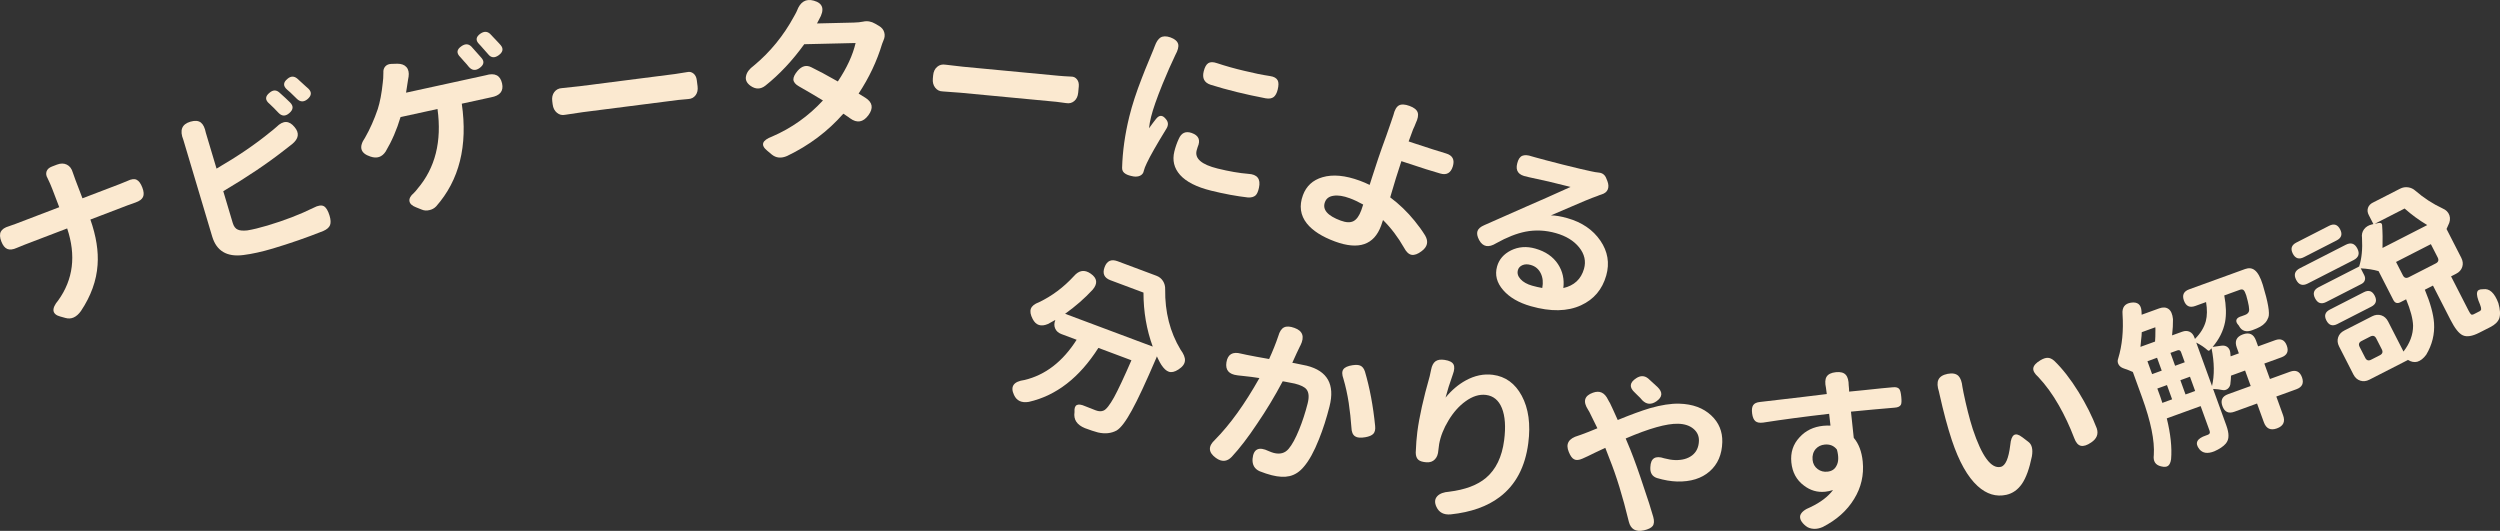 <?xml version="1.0" encoding="utf-8"?>
<!-- Generator: Adobe Illustrator 16.0.0, SVG Export Plug-In . SVG Version: 6.00 Build 0)  -->
<!DOCTYPE svg PUBLIC "-//W3C//DTD SVG 1.1//EN" "http://www.w3.org/Graphics/SVG/1.1/DTD/svg11.dtd">
<svg version="1.1" id="分離模式" xmlns="http://www.w3.org/2000/svg" xmlns:xlink="http://www.w3.org/1999/xlink" x="0px"
	 y="0px" width="273.566px" height="58.091px" viewBox="0.717 -2.896 273.566 58.091"
	 enable-background="new 0.717 -2.896 273.566 58.091" xml:space="preserve">
<rect x="0.717" y="-2.896" width="273.566" height="58.091" fill="#333333" stroke="none"/>
<g>
	<path fill="#FBE9D0" d="M7.873,31.895l-0.551-0.153c-0.444-0.115-0.693-0.32-0.749-0.613c-0.047-0.31,0.126-0.697,0.52-1.162
		c1.639-2.282,1.964-4.905,0.974-7.867l-4.67,1.786c-0.386,0.147-0.664,0.262-0.834,0.34c-0.426,0.192-0.775,0.233-1.045,0.122
		c-0.271-0.111-0.491-0.387-0.66-0.829s-0.186-0.796-0.052-1.062c0.134-0.266,0.432-0.465,0.895-0.6
		c0.166-0.049,0.418-0.138,0.754-0.267l2.373-0.907L7.2,19.776l-0.771-2.018c-0.138-0.361-0.305-0.74-0.499-1.137
		c-0.16-0.268-0.199-0.52-0.119-0.758c0.081-0.237,0.277-0.416,0.588-0.535l0.561-0.214c0.398-0.152,0.756-0.15,1.073,0.007
		c0.317,0.157,0.535,0.448,0.655,0.874c0.064,0.204,0.16,0.474,0.289,0.81l0.764,1.999l4.11-1.571
		c0.374-0.143,0.645-0.254,0.815-0.333c0.421-0.204,0.755-0.246,1.001-0.126c0.245,0.12,0.454,0.404,0.625,0.853
		c0.167,0.437,0.191,0.78,0.074,1.032c-0.118,0.252-0.391,0.453-0.819,0.603c-0.192,0.059-0.468,0.157-0.829,0.295l-4.11,1.572
		c0.636,1.813,0.898,3.468,0.786,4.967c-0.116,1.714-0.722,3.395-1.82,5.042C9.081,31.826,8.514,32.079,7.873,31.895"/>
	<path fill="#FBE9D0" d="M30.569,24.3c-1.189,0.354-2.266,0.592-3.231,0.713c-1.796,0.229-2.93-0.447-3.403-2.032l-1.527-5.117
		l-1.527-5.116c-0.034-0.114-0.069-0.23-0.103-0.346c-0.423-1.042-0.167-1.703,0.766-1.981c0.498-0.148,0.882-0.117,1.155,0.094
		c0.255,0.203,0.434,0.573,0.54,1.112c0.038,0.128,0.076,0.257,0.114,0.383l1.059,3.546c2.311-1.344,4.278-2.682,5.898-4.015
		c0.159-0.117,0.383-0.302,0.669-0.555c0.719-0.715,1.375-0.709,1.968,0.019c0.556,0.655,0.465,1.28-0.276,1.877
		c-0.38,0.309-0.657,0.523-0.83,0.645c-1.86,1.46-4.09,2.96-6.692,4.501l1.035,3.47c0.114,0.383,0.299,0.627,0.553,0.732
		c0.212,0.104,0.555,0.134,1.028,0.089c0.598-0.095,1.338-0.273,2.22-0.536c1.865-0.557,3.55-1.206,5.054-1.947
		c0.48-0.254,0.853-0.31,1.119-0.167c0.253,0.147,0.461,0.496,0.625,1.045c0.13,0.435,0.145,0.778,0.047,1.03
		c-0.1,0.252-0.346,0.465-0.74,0.638C34.288,23.099,32.447,23.739,30.569,24.3 M31.186,9.443c-0.367-0.392-0.694-0.719-0.981-0.98
		c-0.497-0.408-0.493-0.813,0.013-1.215c0.377-0.321,0.739-0.324,1.082-0.01c0.243,0.206,0.462,0.405,0.659,0.597
		c0.229,0.21,0.395,0.369,0.498,0.478c0.396,0.396,0.367,0.788-0.088,1.174C31.948,9.849,31.553,9.833,31.186,9.443 M33.19,7.905
		c-0.037-0.03-0.086-0.078-0.146-0.144c-0.18-0.183-0.318-0.315-0.412-0.399c-0.038-0.03-0.087-0.078-0.147-0.144
		c-0.152-0.136-0.266-0.234-0.339-0.296c-0.469-0.402-0.456-0.803,0.038-1.2c0.356-0.301,0.708-0.309,1.058-0.023
		c0.205,0.175,0.52,0.464,0.947,0.865c0.131,0.114,0.226,0.197,0.282,0.249c0.377,0.375,0.344,0.754-0.098,1.136
		C33.961,8.294,33.567,8.28,33.19,7.905"/>
	<path fill="#FBE9D0" d="M46.859,20.036l-0.628-0.252c-0.431-0.165-0.668-0.39-0.71-0.674s0.122-0.583,0.49-0.896
		c0.157-0.157,0.288-0.309,0.393-0.454c1.944-2.28,2.674-5.19,2.188-8.728l-4.045,0.883c-0.4,1.356-0.944,2.615-1.632,3.775
		c-0.4,0.606-0.953,0.789-1.661,0.547c-1.103-0.359-1.301-1.046-0.594-2.061c0.543-0.951,1.01-2.001,1.4-3.151
		c0.242-0.763,0.423-1.717,0.541-2.861c0.045-0.296,0.068-0.663,0.068-1.1c-0.021-0.282,0.049-0.512,0.207-0.69
		c0.159-0.178,0.382-0.271,0.666-0.278l0.651-0.02c0.449-0.002,0.784,0.123,1.003,0.375c0.219,0.251,0.296,0.604,0.231,1.055
		c-0.03,0.116-0.045,0.201-0.047,0.256c-0.027,0.129-0.061,0.348-0.102,0.657c-0.057,0.366-0.099,0.643-0.127,0.826l4.123-0.9
		l4.123-0.9l0.469-0.103c0.999-0.3,1.597-0.001,1.793,0.897c0.182,0.834-0.227,1.34-1.225,1.517
		c-0.17,0.037-0.339,0.074-0.508,0.111l-2.677,0.584c0.667,4.618-0.269,8.363-2.807,11.238c-0.2,0.207-0.444,0.343-0.73,0.405
		C47.415,20.173,47.131,20.154,46.859,20.036 M52.029,4.433c-0.152-0.198-0.326-0.399-0.52-0.603
		c-0.035-0.034-0.081-0.085-0.136-0.155c-0.128-0.148-0.219-0.252-0.273-0.309c-0.464-0.444-0.423-0.849,0.124-1.215
		c0.403-0.278,0.762-0.262,1.076,0.051c0.448,0.49,0.809,0.896,1.085,1.218c0.36,0.399,0.298,0.774-0.184,1.125
		C52.764,4.86,52.374,4.822,52.029,4.433 M54.115,3.015c-0.035-0.033-0.08-0.085-0.136-0.154c-0.166-0.195-0.293-0.339-0.381-0.429
		c-0.055-0.069-0.146-0.173-0.271-0.31c-0.072-0.079-0.126-0.136-0.16-0.17c-0.434-0.423-0.39-0.815,0.132-1.175
		c0.393-0.263,0.744-0.251,1.051,0.036c0.193,0.19,0.476,0.49,0.852,0.899c0.128,0.149,0.226,0.258,0.296,0.324
		c0.332,0.392,0.262,0.762-0.208,1.11C54.831,3.48,54.439,3.436,54.115,3.015"/>
	<path fill="#FBE9D0" d="M61.664,9.447c-0.263-0.215-0.42-0.521-0.471-0.918l-0.045-0.357c-0.05-0.396,0.024-0.729,0.225-0.995
		c0.201-0.269,0.482-0.412,0.843-0.432c0.823-0.078,1.46-0.146,1.909-0.204L74.58,5.204c0.344-0.044,0.792-0.114,1.344-0.212
		c0.248-0.059,0.472-0.007,0.675,0.155s0.324,0.403,0.364,0.72l0.087,0.674c0.051,0.397-0.022,0.726-0.217,0.986
		c-0.195,0.26-0.467,0.399-0.814,0.416c-0.479,0.035-0.838,0.067-1.076,0.098l-5.238,0.67l-5.217,0.667
		c-0.476,0.062-1.123,0.157-1.939,0.289C62.222,9.735,61.927,9.662,61.664,9.447"/>
	<path fill="#FBE9D0" d="M85.165,14.01l-0.511-0.429c-0.734-0.609-0.552-1.12,0.544-1.533c2.126-0.916,3.983-2.233,5.57-3.951
		c-0.975-0.591-1.847-1.104-2.618-1.539c-0.391-0.218-0.597-0.467-0.617-0.746c-0.007-0.267,0.147-0.584,0.458-0.951
		c0.467-0.544,0.971-0.676,1.511-0.396c0.715,0.344,1.681,0.861,2.897,1.553c0.992-1.49,1.639-2.893,1.942-4.207l-2.82,0.066
		l-2.798,0.065c-1.292,1.791-2.704,3.297-4.236,4.521c-0.537,0.427-1.09,0.433-1.66,0.02c-0.421-0.311-0.575-0.674-0.466-1.09
		c0.084-0.389,0.363-0.755,0.835-1.1c1.792-1.482,3.264-3.284,4.414-5.405c0.038-0.081,0.109-0.209,0.211-0.385
		c0.038-0.094,0.07-0.162,0.096-0.202c0.363-0.995,0.981-1.37,1.853-1.124c1.021,0.283,1.21,0.972,0.57,2.067
		c-0.065,0.135-0.134,0.27-0.211,0.405l-0.02,0.021l4.02-0.095c0.412-0.01,0.759-0.045,1.037-0.104
		c0.451-0.104,0.893-0.027,1.326,0.229l0.426,0.251c0.284,0.166,0.47,0.396,0.557,0.687c0.086,0.292,0.059,0.586-0.081,0.882
		c-0.063,0.136-0.113,0.262-0.15,0.384c-0.569,1.895-1.427,3.708-2.573,5.442c0.176,0.103,0.426,0.257,0.751,0.462
		c0.785,0.502,0.89,1.14,0.315,1.913c-0.576,0.774-1.243,0.883-2.003,0.327c-0.041-0.025-0.101-0.07-0.183-0.136
		c-0.231-0.154-0.413-0.276-0.549-0.367c-1.702,1.935-3.753,3.477-6.153,4.626C86.202,14.453,85.641,14.399,85.165,14.01"/>
	<path fill="#FBE9D0" d="M103.051,6.697c-0.209-0.268-0.295-0.601-0.257-0.999l0.034-0.358c0.037-0.397,0.184-0.705,0.439-0.922
		c0.255-0.218,0.56-0.296,0.916-0.235c0.82,0.104,1.456,0.179,1.908,0.221l10.493,0.994c0.345,0.032,0.797,0.063,1.358,0.088
		c0.255-0.002,0.463,0.098,0.624,0.301c0.162,0.203,0.227,0.463,0.197,0.782l-0.064,0.677c-0.038,0.398-0.18,0.703-0.428,0.913
		c-0.248,0.212-0.543,0.287-0.885,0.228c-0.476-0.071-0.833-0.118-1.071-0.142l-5.257-0.497l-5.236-0.496
		c-0.479-0.045-1.13-0.094-1.956-0.145C103.531,7.101,103.26,6.964,103.051,6.697"/>
	<path fill="#FBE9D0" d="M123.899,16.137c-0.266-0.148-0.398-0.366-0.395-0.653c0.049-1.814,0.313-3.692,0.791-5.635
		c0.314-1.269,0.766-2.661,1.36-4.176c0.198-0.528,0.48-1.228,0.846-2.099c0.2-0.473,0.335-0.803,0.41-0.991
		c0.035-0.087,0.09-0.231,0.168-0.432c0.169-0.466,0.377-0.779,0.623-0.938c0.274-0.166,0.632-0.174,1.077-0.023
		c0.492,0.177,0.78,0.427,0.865,0.749c0.065,0.291-0.038,0.685-0.312,1.181c-0.002,0.013-0.009,0.027-0.021,0.046
		c-0.011,0.018-0.019,0.033-0.022,0.046c-0.391,0.81-0.844,1.838-1.357,3.085c-0.632,1.56-1.052,2.762-1.26,3.604
		c-0.111,0.453-0.186,0.867-0.223,1.242c0.335-0.467,0.59-0.809,0.768-1.026c0.361-0.46,0.728-0.445,1.101,0.045
		c0.254,0.31,0.265,0.649,0.037,1.019c-1.077,1.753-1.791,3.006-2.141,3.757c-0.167,0.344-0.278,0.625-0.332,0.846
		c-0.004,0.013-0.007,0.025-0.009,0.038c-0.045,0.236-0.183,0.408-0.416,0.516c-0.201,0.088-0.433,0.113-0.699,0.075
		C124.364,16.341,124.078,16.25,123.899,16.137 M133.252,17.969c-1.591-0.393-2.727-0.968-3.406-1.726
		c-0.655-0.738-0.863-1.593-0.624-2.564c0.121-0.491,0.283-0.952,0.485-1.384c0.287-0.657,0.757-0.87,1.415-0.64
		c0.77,0.272,0.987,0.786,0.65,1.54c-0.032,0.074-0.07,0.201-0.115,0.384c-0.217,0.881,0.549,1.536,2.296,1.967
		c1.255,0.309,2.375,0.503,3.359,0.581c0.989,0.052,1.379,0.56,1.168,1.523c-0.086,0.404-0.209,0.684-0.371,0.836
		c-0.193,0.172-0.472,0.247-0.837,0.226C136.03,18.571,134.69,18.324,133.252,17.969 M133.185,6.376
		c-0.686-0.225-0.937-0.712-0.751-1.463c0.111-0.453,0.277-0.752,0.499-0.896c0.221-0.145,0.54-0.146,0.958-0.001
		c0.978,0.323,1.966,0.602,2.966,0.834c1.049,0.259,1.997,0.451,2.845,0.578c0.423,0.063,0.7,0.22,0.831,0.473
		c0.109,0.22,0.109,0.556-0.002,1.009c-0.096,0.389-0.245,0.66-0.449,0.816c-0.203,0.156-0.495,0.2-0.876,0.134
		C137.001,7.439,134.995,6.946,133.185,6.376"/>
	<path fill="#FBE9D0" d="M146.799,23.529c-1.414-0.521-2.438-1.176-3.072-1.963c-0.719-0.904-0.862-1.938-0.435-3.102
		c0.368-1.001,1.079-1.655,2.13-1.965c1.133-0.336,2.5-0.209,4.103,0.381c0.375,0.139,0.731,0.291,1.067,0.458
		c0.051-0.181,0.141-0.46,0.267-0.84c0.513-1.587,0.864-2.637,1.053-3.15c0.347-0.938,0.696-1.925,1.048-2.96
		c0.028-0.075,0.068-0.192,0.118-0.351c0.052-0.159,0.089-0.27,0.113-0.332c0.134-0.562,0.337-0.917,0.604-1.066
		c0.27-0.149,0.659-0.131,1.172,0.059c0.488,0.18,0.781,0.416,0.881,0.708c0.099,0.292,0.027,0.685-0.211,1.18
		c-0.027,0.075-0.074,0.189-0.138,0.344s-0.116,0.266-0.155,0.336c-0.162,0.438-0.324,0.877-0.484,1.314
		c0.137,0.051,0.352,0.123,0.645,0.216c1.532,0.508,2.678,0.873,3.434,1.095c0.732,0.213,0.982,0.688,0.753,1.428
		c-0.22,0.715-0.679,0.973-1.371,0.773c-0.812-0.228-2.054-0.62-3.724-1.179c-0.242-0.075-0.418-0.133-0.531-0.175
		c-0.401,1.203-0.809,2.522-1.225,3.961c0.981,0.731,1.867,1.583,2.66,2.557c0.45,0.55,0.842,1.092,1.17,1.625
		c0.381,0.666,0.25,1.235-0.394,1.709c-0.415,0.316-0.777,0.449-1.085,0.399c-0.309-0.05-0.585-0.304-0.828-0.763
		c-0.664-1.168-1.434-2.184-2.309-3.046c-0.049,0.167-0.117,0.376-0.211,0.626C151.071,23.909,149.389,24.482,146.799,23.529
		 M147.426,21.245c0.588,0.217,1.055,0.235,1.396,0.057c0.344-0.18,0.628-0.575,0.854-1.188c0.092-0.25,0.162-0.459,0.209-0.627
		c-0.529-0.294-1.021-0.525-1.472-0.69c-0.7-0.259-1.292-0.349-1.774-0.271c-0.48,0.065-0.793,0.298-0.94,0.698
		C145.399,20.037,145.975,20.71,147.426,21.245"/>
	<path fill="#FBE9D0" d="M168.23,30.61c-1.32-0.375-2.326-0.959-3.016-1.75c-0.713-0.813-0.938-1.68-0.676-2.604
		c0.22-0.77,0.725-1.354,1.518-1.752c0.82-0.404,1.712-0.471,2.674-0.197c1.104,0.313,1.928,0.879,2.471,1.699
		c0.512,0.783,0.707,1.656,0.586,2.619c1.186-0.272,1.941-0.974,2.262-2.103c0.236-0.833,0.057-1.619-0.537-2.356
		c-0.586-0.72-1.43-1.237-2.534-1.55c-1.129-0.32-2.243-0.374-3.343-0.159c-0.971,0.195-2.033,0.615-3.186,1.259
		c-0.842,0.522-1.467,0.407-1.877-0.347c-0.207-0.392-0.267-0.717-0.18-0.977c0.087-0.259,0.336-0.476,0.747-0.65
		c0.492-0.221,1.284-0.571,2.376-1.051c1.113-0.502,1.857-0.831,2.234-0.987c0.382-0.169,1.101-0.484,2.16-0.945
		c1.35-0.603,2.238-1,2.67-1.198c-1.642-0.424-3.168-0.78-4.582-1.071c-0.065-0.019-0.129-0.036-0.192-0.055
		c-0.927-0.152-1.281-0.641-1.06-1.465c0.109-0.439,0.295-0.712,0.555-0.82c0.258-0.106,0.609-0.083,1.05,0.07
		c0.128,0.036,0.25,0.07,0.366,0.104c0.604,0.171,1.609,0.436,3.018,0.794c1.566,0.391,2.592,0.632,3.078,0.729
		c0.299,0.071,0.596,0.121,0.893,0.149c0.242,0.027,0.438,0.124,0.584,0.29c0.105,0.113,0.213,0.324,0.318,0.632
		c0.135,0.356,0.148,0.665,0.039,0.926c-0.107,0.26-0.344,0.442-0.705,0.548c-0.047,0.015-0.119,0.039-0.219,0.073
		c-0.1,0.033-0.174,0.064-0.225,0.092c-0.582,0.195-1.814,0.705-3.697,1.528c-0.65,0.287-1.107,0.483-1.372,0.588
		c0.498,0.004,1.099,0.104,1.806,0.305c1.59,0.451,2.791,1.271,3.605,2.458c0.813,1.188,1.027,2.461,0.641,3.82
		c-0.434,1.526-1.352,2.61-2.752,3.253C172.244,31.195,170.412,31.229,168.23,30.61 M168.369,28.363
		c0.385,0.109,0.756,0.193,1.113,0.253c0.116-0.604,0.061-1.14-0.167-1.606s-0.592-0.771-1.092-0.913
		c-0.347-0.099-0.649-0.091-0.911,0.022c-0.26,0.113-0.425,0.292-0.494,0.535c-0.099,0.347-0.004,0.679,0.287,0.997
		S167.818,28.206,168.369,28.363"/>
	<path fill="#FBE9D0" d="M111.677,40.325c-0.435-0.931-0.052-1.478,1.148-1.64c2.281-0.543,4.182-2.01,5.704-4.4l-1.668-0.625
		c-0.325-0.121-0.549-0.319-0.674-0.594c-0.126-0.274-0.127-0.574-0.005-0.899l0.021-0.056c-0.362,0.206-0.631,0.354-0.807,0.445
		c-0.764,0.327-1.322,0.146-1.677-0.542c-0.24-0.46-0.305-0.836-0.196-1.131c0.11-0.293,0.404-0.528,0.884-0.705
		c1.421-0.678,2.696-1.632,3.825-2.86c0.555-0.646,1.166-0.738,1.833-0.274c0.725,0.498,0.795,1.087,0.215,1.766
		c-0.883,0.952-1.888,1.828-3.013,2.631l4.795,1.795l4.795,1.795c-0.675-1.848-1.013-3.818-1.013-5.91l-3.616-1.353
		c-0.687-0.256-0.899-0.735-0.637-1.435c0.257-0.688,0.729-0.901,1.416-0.645l4.252,1.591c0.312,0.116,0.553,0.31,0.722,0.58
		c0.169,0.27,0.249,0.573,0.237,0.91c-0.031,2.479,0.528,4.675,1.678,6.586c0.349,0.473,0.512,0.876,0.487,1.207
		c-0.021,0.363-0.266,0.691-0.731,0.986c-0.394,0.252-0.736,0.33-1.028,0.235c-0.28-0.091-0.555-0.343-0.827-0.759
		c-0.1-0.15-0.227-0.383-0.379-0.697c-0.046-0.102-0.082-0.18-0.105-0.231l-0.063,0.169c-1.141,2.663-2.036,4.584-2.69,5.763
		c-0.638,1.17-1.187,1.897-1.648,2.181c-0.59,0.32-1.272,0.393-2.046,0.217c-0.364-0.094-0.839-0.25-1.426-0.47
		c-0.878-0.357-1.259-0.934-1.146-1.731l0.007-0.019l-0.004-0.045c-0.052-0.774,0.336-0.978,1.167-0.608
		c0.333,0.138,0.717,0.288,1.154,0.453c0.337,0.126,0.626,0.134,0.866,0.024c0.288-0.12,0.668-0.604,1.141-1.451
		c0.452-0.828,1.086-2.179,1.901-4.051l-3.615-1.354c-2.073,3.254-4.61,5.223-7.614,5.906
		C112.505,41.212,111.966,40.96,111.677,40.325"/>
	<path fill="#FBE9D0" d="M133.765,47.212c-0.837-0.609-0.869-1.271-0.098-1.983c1.644-1.661,3.265-3.913,4.863-6.755
		c-0.595-0.096-1.154-0.168-1.679-0.219c-0.106-0.012-0.3-0.034-0.582-0.063c-0.068-0.003-0.122-0.011-0.16-0.021
		c-0.921-0.108-1.318-0.58-1.189-1.415c0.141-0.885,0.676-1.203,1.603-0.955c0.064,0.016,0.162,0.037,0.293,0.063
		c0.131,0.026,0.235,0.049,0.313,0.068c0.601,0.124,1.422,0.276,2.463,0.457c0.396-0.862,0.731-1.699,1.005-2.51
		c0.141-0.501,0.352-0.819,0.633-0.954c0.281-0.136,0.662-0.114,1.14,0.062c0.907,0.325,1.125,0.964,0.65,1.917
		c-0.017,0.01-0.028,0.027-0.034,0.053c-0.072,0.175-0.203,0.451-0.395,0.829c-0.212,0.455-0.365,0.795-0.463,1.018
		c0.051,0.013,0.123,0.024,0.218,0.034c0.683,0.131,1.14,0.228,1.372,0.284c2.262,0.572,3.091,2.054,2.486,4.445
		c-0.329,1.306-0.715,2.508-1.158,3.606c-0.529,1.337-1.078,2.333-1.642,2.988c-0.458,0.558-0.985,0.906-1.583,1.044
		c-0.541,0.124-1.186,0.093-1.937-0.097c-0.413-0.104-0.858-0.251-1.333-0.439c-0.555-0.251-0.813-0.701-0.772-1.351
		c0.097-1.091,0.685-1.375,1.763-0.854c0.223,0.097,0.412,0.166,0.567,0.205c0.686,0.173,1.226,0.021,1.622-0.457
		c0.369-0.429,0.754-1.137,1.154-2.121c0.36-0.887,0.668-1.833,0.924-2.841c0.176-0.698,0.134-1.211-0.127-1.538
		c-0.197-0.256-0.625-0.467-1.283-0.634c-0.182-0.046-0.549-0.118-1.102-0.216c-0.094-0.01-0.168-0.021-0.219-0.034
		c-0.867,1.637-1.803,3.188-2.805,4.654c-0.978,1.473-1.9,2.676-2.77,3.611C134.984,47.637,134.404,47.676,133.765,47.212
		 M149.006,44.853c-0.261-0.162-0.398-0.492-0.41-0.989c-0.059-0.854-0.157-1.746-0.293-2.674c-0.147-0.944-0.339-1.818-0.576-2.621
		c-0.17-0.47-0.175-0.818-0.015-1.045c0.161-0.228,0.497-0.381,1.013-0.457c0.385-0.054,0.67-0.037,0.854,0.052
		c0.223,0.097,0.389,0.312,0.498,0.642c0.526,1.782,0.898,3.768,1.116,5.954c0.04,0.382-0.024,0.668-0.196,0.858
		c-0.169,0.178-0.462,0.302-0.879,0.375C149.6,45.038,149.229,45.006,149.006,44.853"/>
	<path fill="#FBE9D0" d="M157.908,52.586c-0.232-0.488-0.201-0.888,0.096-1.199c0.264-0.274,0.694-0.434,1.292-0.478
		c1.749-0.217,3.091-0.721,4.028-1.514c1.088-0.921,1.75-2.294,1.986-4.119c0.189-1.468,0.107-2.641-0.248-3.521
		c-0.348-0.852-0.924-1.33-1.73-1.435c-0.728-0.093-1.479,0.139-2.248,0.697c-0.713,0.514-1.334,1.212-1.866,2.098
		c-0.53,0.873-0.87,1.735-1.022,2.59c-0.028,0.225-0.058,0.45-0.086,0.674c-0.029,0.427-0.152,0.754-0.371,0.98
		c-0.232,0.253-0.549,0.362-0.949,0.33c-0.398-0.031-0.684-0.118-0.854-0.261c-0.194-0.159-0.295-0.422-0.301-0.786
		c0.033-0.883,0.092-1.641,0.174-2.275c0.213-1.64,0.664-3.672,1.355-6.097c0.058-0.234,0.107-0.47,0.152-0.706
		c0.084-0.446,0.246-0.755,0.482-0.926c0.238-0.171,0.574-0.221,1.009-0.151c0.514,0.079,0.835,0.246,0.963,0.498
		c0.129,0.252,0.102,0.621-0.082,1.108c-0.339,0.951-0.603,1.791-0.792,2.519c0.656-0.802,1.389-1.426,2.199-1.872
		c0.985-0.545,1.98-0.751,2.984-0.622c1.377,0.179,2.426,0.941,3.153,2.285c0.747,1.388,0.987,3.12,0.718,5.195
		c-0.338,2.605-1.379,4.568-3.123,5.888c-1.357,1.034-3.148,1.669-5.369,1.904C158.709,53.456,158.193,53.188,157.908,52.586"/>
	<path fill="#FBE9D0" d="M178.951,54.179c-0.662-2.737-1.365-5.023-2.104-6.856l-0.468-1.213c-0.243,0.114-0.595,0.277-1.053,0.493
		c-0.662,0.329-1.143,0.558-1.438,0.683c-0.392,0.177-0.699,0.201-0.923,0.076c-0.21-0.099-0.403-0.363-0.578-0.795
		c-0.377-0.891-0.029-1.488,1.047-1.794c0.119-0.036,0.227-0.074,0.322-0.111c0.484-0.175,1.07-0.405,1.759-0.694
		c-0.354-0.729-0.628-1.284-0.817-1.662c-0.014-0.026-0.032-0.067-0.058-0.121c-0.051-0.096-0.095-0.17-0.134-0.224
		c-0.603-0.923-0.428-1.552,0.529-1.888c0.727-0.262,1.273-0.007,1.641,0.763c0.038,0.055,0.082,0.137,0.133,0.244
		c0.039,0.055,0.064,0.095,0.077,0.121c0.076,0.162,0.19,0.406,0.341,0.729c0.229,0.499,0.398,0.878,0.512,1.134
		c1.402-0.576,2.573-1.007,3.514-1.289c1.236-0.355,2.309-0.521,3.215-0.498c1.467,0.039,2.635,0.469,3.508,1.291
		c0.834,0.782,1.234,1.753,1.205,2.913c-0.035,1.359-0.496,2.428-1.383,3.205s-2.078,1.146-3.57,1.108
		c-0.666-0.018-1.398-0.144-2.191-0.378c-0.53-0.173-0.771-0.573-0.729-1.199c0.037-0.973,0.547-1.292,1.525-0.96
		c0.451,0.118,0.848,0.182,1.195,0.191c0.76,0.02,1.377-0.151,1.854-0.514c0.477-0.374,0.725-0.907,0.742-1.601
		c0.014-0.52-0.184-0.951-0.586-1.296c-0.418-0.356-0.98-0.545-1.688-0.563c-1.252-0.032-3.166,0.505-5.742,1.611l0.508,1.215
		c0.451,1.118,0.955,2.531,1.512,4.24c0.408,1.184,0.742,2.228,0.998,3.127c0.122,0.443,0.101,0.776-0.066,0.998
		c-0.164,0.209-0.488,0.367-0.972,0.476C179.701,55.333,179.156,55.01,178.951,54.179 M180.435,40.914
		c-0.155-0.19-0.323-0.369-0.506-0.534c-0.078-0.068-0.183-0.171-0.312-0.309c-0.641-0.576-0.592-1.102,0.141-1.576
		c0.461-0.309,0.895-0.304,1.3,0.014c0.222,0.192,0.567,0.508,1.036,0.947c0.598,0.576,0.551,1.102-0.141,1.576
		C181.396,41.405,180.89,41.365,180.435,40.914"/>
	<path fill="#FBE9D0" d="M199.211,54.974c-0.363-0.018-0.662-0.122-0.895-0.313c-0.496-0.406-0.695-0.795-0.6-1.167
		c0.113-0.345,0.486-0.645,1.117-0.895c1.1-0.524,1.922-1.148,2.467-1.873c-0.299,0.097-0.588,0.159-0.865,0.187
		c-0.852,0.085-1.623-0.141-2.318-0.675c-0.811-0.602-1.27-1.446-1.379-2.535c-0.107-1.075,0.191-1.988,0.893-2.742
		c0.664-0.736,1.533-1.157,2.607-1.265c0.279-0.027,0.539-0.033,0.783-0.017l-0.148-1.293c-2.691,0.31-5.098,0.629-7.221,0.961
		c-0.385,0.051-0.666-0.001-0.85-0.156c-0.184-0.156-0.303-0.437-0.355-0.839c-0.053-0.404-0.018-0.706,0.111-0.905
		c0.127-0.2,0.377-0.319,0.748-0.356c0.914-0.104,2.457-0.285,4.629-0.541c1.23-0.151,2.125-0.259,2.682-0.327
		c-0.031-0.306-0.057-0.504-0.08-0.596c-0.002-0.026-0.004-0.048-0.006-0.06c-0.123-0.551-0.102-0.962,0.059-1.231
		c0.172-0.286,0.518-0.454,1.035-0.506c0.504-0.05,0.861,0.049,1.074,0.296c0.211,0.233,0.316,0.625,0.318,1.174
		c0.002,0.014,0.002,0.033,0.006,0.06c0.004,0.054,0.014,0.134,0.023,0.239c0.002,0.146,0.006,0.268,0.016,0.359
		c0.346-0.034,0.889-0.089,1.631-0.161c1.553-0.168,2.607-0.273,3.166-0.316c0.344-0.034,0.58,0.036,0.703,0.212
		c0.094,0.125,0.162,0.403,0.205,0.834c0.043,0.432,0.031,0.717-0.035,0.856c-0.102,0.199-0.332,0.309-0.691,0.331
		c-1.516,0.124-3.109,0.27-4.779,0.436c0.076,0.648,0.178,1.604,0.305,2.864c0.545,0.642,0.873,1.508,0.982,2.596
		c0.146,1.473-0.168,2.838-0.941,4.093c-0.781,1.284-1.932,2.31-3.453,3.077C199.836,54.919,199.52,54.984,199.211,54.974
		 M200.678,48.718c0.465-0.046,0.793-0.252,0.984-0.62c0.252-0.428,0.273-1.025,0.063-1.796c-0.324-0.423-0.771-0.606-1.342-0.55
		c-0.398,0.04-0.723,0.2-0.977,0.479c-0.277,0.323-0.391,0.723-0.344,1.2c0.043,0.425,0.23,0.761,0.564,1.009
		C199.93,48.666,200.281,48.758,200.678,48.718"/>
	<path fill="#FBE9D0" d="M220.268,51.249c-1.119,0.249-2.168-0.069-3.145-0.958c-1.098-0.998-2.039-2.673-2.824-5.024
		c-0.461-1.387-0.912-3.076-1.357-5.067c-0.018-0.077-0.035-0.155-0.051-0.233c-0.182-0.561-0.203-0.994-0.066-1.297
		c0.145-0.333,0.482-0.552,1.012-0.657c0.531-0.104,0.926-0.028,1.188,0.228c0.23,0.235,0.375,0.64,0.436,1.214
		c0.023,0.159,0.061,0.362,0.115,0.609c0.309,1.502,0.648,2.834,1.016,3.995c0.996,2.987,2.014,4.366,3.055,4.133
		c0.521-0.116,0.869-0.911,1.045-2.385c0.107-1.172,0.541-1.46,1.305-0.865l0.047,0.031l0.643,0.491
		c0.377,0.284,0.502,0.811,0.373,1.577c-0.273,1.345-0.637,2.348-1.09,3.009C221.523,50.694,220.957,51.094,220.268,51.249
		 M228.412,45.883c-0.301-0.068-0.543-0.351-0.721-0.843c-0.49-1.284-1.053-2.478-1.68-3.58c-0.676-1.188-1.426-2.223-2.252-3.104
		c-0.408-0.36-0.59-0.685-0.545-0.975s0.309-0.578,0.791-0.863c0.301-0.177,0.563-0.263,0.783-0.258
		c0.232,0.003,0.467,0.108,0.705,0.314c0.902,0.864,1.793,2.004,2.67,3.42c0.836,1.357,1.5,2.685,1.996,3.981
		c0.207,0.622,0.002,1.14-0.617,1.551C229.092,45.834,228.715,45.953,228.412,45.883"/>
	<path fill="#FBE9D0" d="M241.383,46.252c-0.523-0.66-0.281-1.16,0.732-1.499c0.063-0.022,0.125-0.046,0.188-0.068
		c0.213-0.076,0.281-0.222,0.203-0.436l-0.98-2.707l-3.705,1.344c0.42,1.705,0.578,3.194,0.471,4.466
		c-0.053,0.36-0.164,0.603-0.33,0.728c-0.168,0.125-0.424,0.143-0.768,0.055c-0.621-0.145-0.885-0.56-0.793-1.245
		c0.104-1.554-0.324-3.654-1.283-6.299l-1.01-2.783c-0.273-0.127-0.613-0.26-1.018-0.396c-0.26-0.091-0.443-0.236-0.551-0.438
		c-0.109-0.202-0.121-0.418-0.033-0.648c0.434-1.42,0.592-3.036,0.473-4.853c-0.064-0.727,0.244-1.146,0.93-1.251
		c0.715-0.104,1.096,0.205,1.145,0.925c0.006,0.098,0.012,0.229,0.016,0.398l1.918-0.695c0.414-0.15,0.754-0.128,1.023,0.064
		c0.27,0.193,0.432,0.563,0.488,1.11c0.01,0.536-0.023,1.129-0.1,1.78l1.111-0.402c0.299-0.109,0.57-0.107,0.809,0.004
		c0.238,0.112,0.412,0.318,0.521,0.619l0.063,0.169c0.604-0.602,1-1.249,1.189-1.941c0.152-0.595,0.162-1.293,0.027-2.095
		l-1.186,0.43c-0.602,0.218-1.014,0.021-1.236-0.593c-0.219-0.604-0.027-1.013,0.576-1.231l3.232-1.172l2.895-1.051
		c0.402-0.146,0.752-0.102,1.049,0.13c0.336,0.262,0.629,0.794,0.877,1.598c0.582,1.916,0.785,3.105,0.613,3.564
		c-0.154,0.438-0.455,0.782-0.904,1.03c-0.213,0.119-0.5,0.245-0.863,0.376c-0.664,0.241-1.145,0.09-1.441-0.455
		c-0.004-0.013-0.016-0.034-0.033-0.063c-0.018-0.029-0.035-0.048-0.053-0.056c-0.191-0.214-0.258-0.406-0.197-0.577
		c0.059-0.17,0.254-0.301,0.59-0.395c0.113-0.041,0.225-0.082,0.338-0.123c0.225-0.081,0.371-0.212,0.434-0.392
		c0.072-0.225-0.023-0.807-0.293-1.744c-0.098-0.306-0.197-0.503-0.301-0.593c-0.1-0.078-0.23-0.088-0.393-0.028l-1.711,0.62
		c0.211,1.13,0.238,2.105,0.082,2.928c-0.197,0.979-0.65,1.881-1.357,2.705l0.951-0.132c0.256-0.036,0.471,0.007,0.643,0.128
		c0.172,0.122,0.283,0.31,0.33,0.562c0.023,0.219,0.039,0.377,0.045,0.474l0.902-0.327l-0.23-0.641
		c-0.256-0.701-0.031-1.18,0.67-1.435s1.18-0.03,1.434,0.672l0.232,0.639l1.861-0.675c0.627-0.228,1.055-0.027,1.281,0.599
		c0.229,0.628,0.027,1.054-0.6,1.281l-1.861,0.676l0.613,1.691l2.201-0.798c0.639-0.231,1.074-0.028,1.307,0.611
		c0.23,0.64,0.027,1.075-0.611,1.307l-2.199,0.798l0.742,2.05c0.256,0.701,0.031,1.18-0.67,1.435
		c-0.703,0.255-1.182,0.031-1.436-0.672l-0.744-2.049l-2.48,0.9c-0.639,0.232-1.074,0.027-1.307-0.611s-0.029-1.074,0.611-1.307
		l2.482-0.899l-0.615-1.693l-1.539,0.56c-0.004,0.229-0.029,0.549-0.078,0.964c-0.049,0.217-0.156,0.383-0.318,0.499
		c-0.164,0.116-0.346,0.153-0.545,0.112c-0.293-0.064-0.633-0.104-1.021-0.119l1.439,3.967c0.168,0.465,0.248,0.846,0.244,1.146
		c0.008,0.337-0.092,0.629-0.301,0.874c-0.27,0.311-0.686,0.59-1.248,0.837C242.289,46.782,241.744,46.703,241.383,46.252
		 M234.939,35.059l1.598-0.579c0.027-0.279,0.041-0.73,0.041-1.356c-0.006-0.096-0.01-0.165-0.012-0.208l-1.486,0.539
		c-0.006,0.258-0.027,0.528-0.066,0.812C235.006,34.44,234.98,34.704,234.939,35.059 M236.215,38.043l1.051-0.382l-0.252-0.695
		l-0.258-0.715l-1.053,0.382L236.215,38.043z M237.334,41.191l1.07-0.39l-0.564-1.56l-1.055,0.381l0.117,0.319
		c0.072,0.201,0.145,0.402,0.219,0.602C237.221,40.82,237.291,41.036,237.334,41.191 M238.732,37.129l1.053-0.382l-0.252-0.695
		l-0.15-0.413c-0.072-0.201-0.209-0.265-0.41-0.192l-0.752,0.272L238.732,37.129z M239.871,40.269l1.053-0.381l-0.566-1.562
		l-1.051,0.383l0.285,0.79L239.871,40.269z M242.77,39.346c0.277-1.193,0.26-2.569-0.051-4.13c-0.061,0.064-0.123,0.129-0.184,0.193
		c-0.07,0.082-0.145,0.096-0.221,0.038c-0.359-0.323-0.783-0.609-1.27-0.858l0.865,2.388L242.77,39.346z"/>
	<path fill="#FBE9D0" d="M252.822,25.247c-0.535,0.273-0.939,0.143-1.213-0.392c-0.271-0.534-0.143-0.938,0.393-1.211l1.781-0.911
		l1.797-0.919c0.535-0.274,0.938-0.144,1.211,0.391s0.145,0.938-0.391,1.211L252.822,25.247z M253.242,28.131
		c-0.559,0.286-0.98,0.149-1.266-0.409c-0.285-0.558-0.148-0.979,0.408-1.265l2.512-1.284l2.51-1.284
		c0.559-0.285,0.98-0.149,1.266,0.409c0.285,0.558,0.148,0.979-0.408,1.265L253.242,28.131z M272.029,33.504
		c-0.783,0.401-1.395,0.496-1.83,0.285c-0.414-0.192-0.857-0.752-1.33-1.678l-1.922-3.758l-0.891,0.455
		c0.604,1.444,0.939,2.657,1.008,3.641c0.082,1.216-0.201,2.373-0.854,3.47c-0.301,0.408-0.625,0.664-0.977,0.769
		c-0.334,0.081-0.664,0.019-0.994-0.187l-0.027-0.009l-0.035-0.026l0.018,0.035l-4.203,2.149c-0.344,0.177-0.676,0.212-1,0.107
		c-0.324-0.104-0.572-0.328-0.75-0.672l-1.564-3.063c-0.178-0.344-0.213-0.678-0.109-1.001c0.105-0.322,0.33-0.573,0.674-0.748
		l1.514-0.774l1.531-0.783c0.344-0.177,0.678-0.212,1-0.107c0.324,0.104,0.572,0.329,0.75,0.673l1.684,3.293
		c0.701-0.911,1.051-1.854,1.049-2.826c-0.02-0.739-0.271-1.703-0.762-2.892l-0.623,0.319c-0.344,0.176-0.604,0.093-0.779-0.252
		l-1.613-3.151c-0.561-0.162-1.213-0.264-1.951-0.305l0.383,0.748c0.096,0.189,0.119,0.373,0.066,0.549
		c-0.051,0.177-0.18,0.317-0.381,0.42l-3.846,1.968c-0.535,0.273-0.941,0.137-1.221-0.409c-0.273-0.534-0.143-0.938,0.393-1.212
		l4.434-2.267c0.277-0.861,0.381-1.903,0.311-3.126c-0.051-0.362,0.023-0.678,0.223-0.945c0.201-0.268,0.488-0.443,0.863-0.531
		l0.16-0.037l-0.51-0.997c-0.139-0.272-0.166-0.532-0.082-0.777s0.256-0.436,0.518-0.568l2.992-1.53
		c0.283-0.146,0.58-0.196,0.889-0.15c0.307,0.044,0.574,0.173,0.803,0.385c0.891,0.773,1.877,1.414,2.961,1.924
		c0.383,0.162,0.633,0.417,0.75,0.762c0.115,0.345,0.064,0.715-0.15,1.11c-0.031,0.061-0.068,0.146-0.115,0.261
		c-0.018,0.054-0.035,0.093-0.053,0.117l1.613,3.15c0.176,0.346,0.211,0.679,0.107,1.001c-0.104,0.323-0.328,0.573-0.674,0.749
		l-0.551,0.283l1.912,3.738c0.121,0.238,0.217,0.38,0.285,0.428c0.07,0.046,0.168,0.037,0.301-0.03l0.623-0.318
		c0.105-0.055,0.164-0.133,0.172-0.235c0.008-0.101-0.033-0.27-0.125-0.508c-0.281-0.636-0.385-1.085-0.309-1.348
		c0.053-0.222,0.262-0.328,0.623-0.319l0.018-0.009l0.027,0.009c0.678-0.107,1.229,0.396,1.65,1.515
		c0.203,0.719,0.236,1.279,0.096,1.68c-0.139,0.371-0.463,0.688-0.975,0.948L272.029,33.504z M256.475,32.566
		c-0.521,0.267-0.92,0.133-1.193-0.4c-0.266-0.523-0.139-0.918,0.383-1.185l1.852-0.947l1.871-0.957
		c0.521-0.268,0.916-0.139,1.184,0.383c0.273,0.534,0.148,0.935-0.373,1.202L256.475,32.566z M261.426,24.237l2.439-1.247
		l2.457-1.258c-0.906-0.54-1.73-1.144-2.477-1.811l-3.275,1.676l0.445-0.094c0.232-0.043,0.355,0.037,0.369,0.238
		C261.439,22.523,261.453,23.355,261.426,24.237 M260.178,36.466l0.963-0.491c0.285-0.146,0.354-0.361,0.207-0.646l-0.609-1.192
		c-0.145-0.285-0.361-0.354-0.646-0.209l-0.961,0.492c-0.285,0.146-0.354,0.36-0.209,0.646l0.311,0.606l0.301,0.587
		C259.678,36.543,259.895,36.613,260.178,36.466 M264.299,27.44l1.479-0.756l1.479-0.757c0.283-0.146,0.354-0.36,0.209-0.646
		l-0.748-1.46l-3.811,1.949l0.748,1.46C263.801,27.516,264.014,27.585,264.299,27.44"/>
</g>
</svg>
